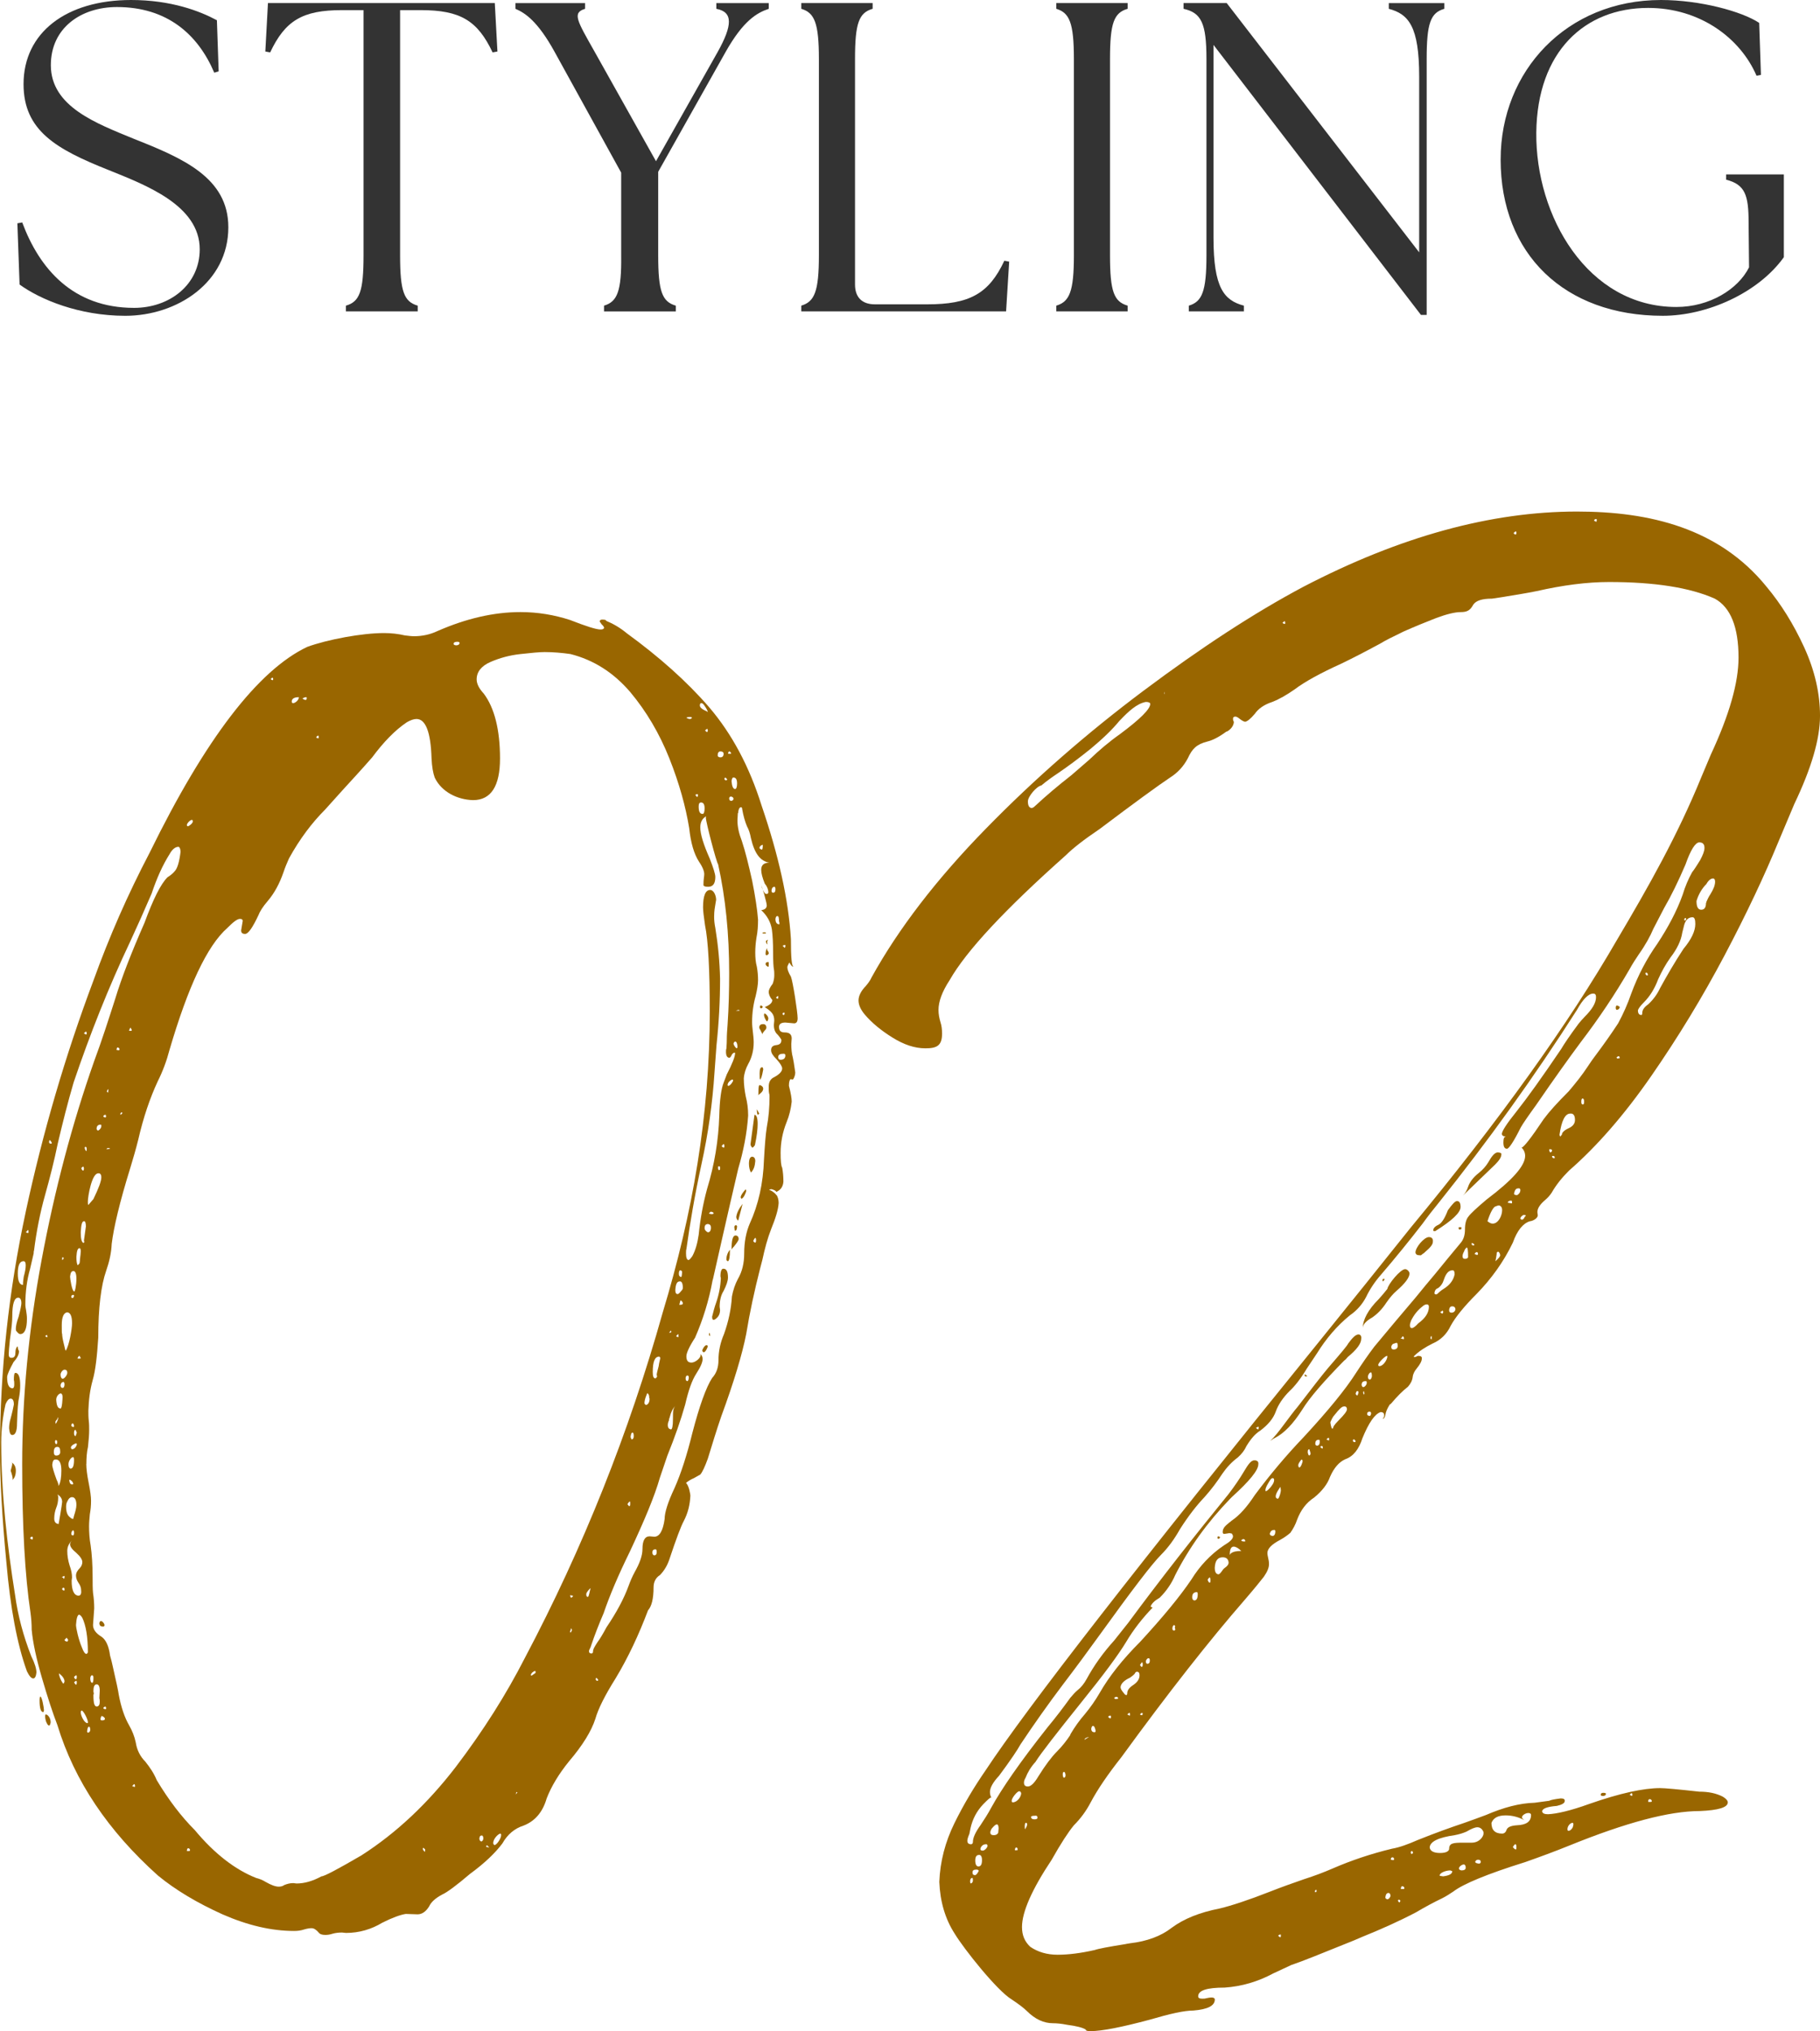<?xml version="1.0" encoding="UTF-8"?><svg id="design" xmlns="http://www.w3.org/2000/svg" width="151.129" height="168.669" viewBox="0 0 151.129 168.669"><defs><style>.cls-1{fill:#960;}.cls-2{fill:#333;}</style></defs><path class="cls-2" d="M1.626,23.627l-.183-5.083.402-.073c1.427,3.84,4.206,7.096,9.29,7.096,2.926,0,5.45-1.902,5.45-4.865,0-3.657-4.499-5.34-7.571-6.583-4.316-1.719-7.059-3.255-7.059-7.132C1.955,2.706,5.503,0,10.879,0c3.329,0,5.706.914,7.132,1.682l.146,4.243-.366.11c-1.353-3.182-3.914-5.45-8.083-5.45-2.962,0-5.486,1.719-5.486,4.828,0,3.438,3.767,4.828,6.876,6.108,4.06,1.609,7.863,3.218,7.863,7.352,0,4.572-4.243,7.352-8.559,7.352-3.84,0-7.059-1.353-8.778-2.597Z"/><path class="cls-2" d="M28.725,25.383c1.134-.329,1.463-1.17,1.463-4.169V.841h-1.792c-3.292,0-4.718.878-5.962,3.511l-.402-.073.219-4.023h18.836l.219,4.023-.402.073c-1.244-2.633-2.67-3.511-5.962-3.511h-1.719v20.373c0,2.999.329,3.84,1.463,4.169v.476h-5.962v-.476Z"/><path class="cls-2" d="M50.155,25.383c1.097-.329,1.463-1.17,1.427-4.169v-6.876l-5.523-10.021c-1.427-2.597-2.487-3.255-3.255-3.584v-.476h5.779v.476c-1.097.329-.658.987.805,3.584l5.084,9.071,5.121-9.071c1.244-2.231,1.28-3.328-.11-3.584v-.476h4.353v.476c-.987.329-2.121.987-3.584,3.584l-5.596,9.948v6.95c0,2.999.329,3.84,1.463,4.169v.476h-5.962v-.476Z"/><path class="cls-2" d="M66.537,25.858v-.476c1.097-.329,1.463-1.17,1.463-4.169V4.9c0-2.999-.366-3.84-1.463-4.169v-.476h5.925v.476c-1.134.329-1.463,1.17-1.463,4.169v18.727c0,1.061.585,1.646,1.646,1.646h4.352c3.511,0,5.121-.878,6.401-3.621l.402.073-.256,4.133h-17.008Z"/><path class="cls-2" d="M87.711,25.383c1.097-.329,1.463-1.17,1.463-4.169V4.9c0-2.999-.366-3.84-1.463-4.169v-.476h5.925v.476c-1.134.329-1.463,1.17-1.463,4.169v16.313c0,2.999.329,3.84,1.463,4.169v.476h-5.925v-.476Z"/><path class="cls-2" d="M100.767,3.73v16.02c0,4.17.878,5.194,2.523,5.633v.476h-4.572v-.476c1.097-.329,1.463-1.17,1.463-4.169V4.9c0-2.999-.439-3.84-1.902-4.169v-.476h3.584l15.983,20.701V6.364c0-4.169-.878-5.194-2.523-5.632v-.476h4.608v.476c-1.134.329-1.463,1.17-1.463,4.169v21.25h-.475L100.767,3.73Z"/><path class="cls-2" d="M124.61,13.24c0-7.352,5.486-13.24,13.313-13.24,3.255,0,6.73.951,8.156,1.901l.146,4.316-.366.073c-1.354-3.146-4.718-5.632-8.998-5.632-5.267,0-9.217,3.621-9.29,10.351-.073,6.913,4.243,14.484,11.631,14.484,2.743,0,5.121-1.463,6.035-3.292l-.037-3.731c0-2.268-.292-3.146-1.865-3.548v-.439h4.792v6.876c-2.122,2.963-6.364,4.865-10.058,4.865-8.156,0-13.46-5.121-13.46-12.984Z"/><path class="cls-1" d="M2.137,100.627c1.414-6.574,3.287-12.984,5.621-19.196,1.315-3.649,2.86-7.166,4.667-10.617,4.635-9.467,9.007-15.154,13.083-17.093,1.709-.624,4.569-1.15,6.377-1.15.592,0,1.183.066,1.742.197.296.033.526.066.756.066.657,0,1.315-.131,1.939-.427,2.4-1.052,4.7-1.578,6.903-1.578,1.413,0,2.794.23,4.109.657,1.348.526,2.17.789,2.531.789.164,0,.263-.033.296-.131,0-.099-.099-.198-.23-.329-.033-.099-.132-.165-.132-.198,0-.099.066-.164.197-.164.23,0,.362.033.329.099.559.23,1.15.559,1.742,1.052,2.662,1.939,4.963,3.977,6.837,6.147,1.874,2.202,3.32,4.898,4.339,8.152,1.414,4.142,2.235,7.823,2.432,11.077,0,1.545.066,2.301.23,2.301-.164,0-.23-.164-.329-.296-.033-.033-.033-.066-.033-.066-.099.197-.164.329-.164.394,0,.197.099.46.296.789.164.394.559,2.959.559,3.452,0,.296-.099.427-.296.427l-.723-.066c-.361,0-.526.132-.526.362,0,.395.23.46.493.46.361,0,.559.164.559.493l-.033.46c0,.427.033.789.132,1.15.033.132.099.526.197,1.216,0,.197-.066.394-.164.558l-.066.033-.164-.033c-.099.099-.131.296-.131.559.164.624.23,1.051.23,1.314-.066.592-.197,1.15-.427,1.709-.329.822-.493,1.677-.493,2.531,0,.658.033,1.085.132,1.25.066.361.099.756.099,1.15-.033.428-.23.691-.592.855-.033-.099-.164-.164-.395-.23-.099,0-.164.033-.197.066.164.033.362.164.526.329.033.066.066.099.099.099.099.164.164.394.164.657-.033.559-.263,1.282-.625,2.17-.296.756-.526,1.611-.723,2.531-.066.23-.132.493-.197.756-.46,1.808-.854,3.616-1.15,5.424-.329,1.676-1.019,3.977-2.071,6.837-.394,1.15-.756,2.334-1.118,3.517-.23.624-.427,1.085-.625,1.314-.164.099-.362.197-.526.296-.23.099-.46.23-.657.394.263.263.362.986.362,1.052-.033.756-.197,1.447-.559,2.137-.23.427-.625,1.479-1.183,3.155-.164.493-.427.954-.789,1.315-.362.23-.526.592-.526,1.019,0,.953-.164,1.578-.46,1.907-.756,2.005-1.643,3.912-2.695,5.654-.888,1.414-1.446,2.531-1.677,3.353-.329,1.019-1.052,2.202-2.202,3.55-.822,1.019-1.446,2.038-1.841,3.057-.329,1.15-.986,1.907-1.939,2.268-.723.23-1.315.723-1.742,1.479-.592.789-1.479,1.643-2.695,2.531-1.118.953-1.874,1.512-2.301,1.709-.559.296-.92.624-1.085.986-.263.427-.592.657-.953.657l-.986-.033c-.427.066-1.085.296-1.939.723-.921.559-1.939.855-3.024.855l-.329-.033c-.296,0-.559.033-.789.099-.197.065-.394.099-.592.099-.296,0-.46-.066-.559-.197-.197-.23-.394-.362-.592-.362-.164,0-.362.033-.592.099-.296.099-.559.131-.855.131-1.874,0-3.846-.46-5.949-1.38-2.104-.953-3.879-2.005-5.358-3.221-4.142-3.714-6.936-7.856-8.349-12.491-.394-1.019-.822-2.334-1.282-3.912-.46-1.578-.756-2.926-.854-4.01,0-.46-.033-.921-.099-1.414-.46-3.057-.69-7.166-.69-12.326,0-5.489.526-11.143,1.611-16.961,1.085-5.818,2.531-11.307,4.372-16.533.625-1.677,1.183-3.419,1.742-5.161.526-1.742,1.348-3.846,2.432-6.311.723-1.972,1.348-3.221,1.907-3.78.263-.165.46-.329.592-.493.23-.23.394-.789.493-1.61,0-.23-.066-.395-.164-.428-.263,0-.526.197-.756.625-.559.887-1.052,1.972-1.479,3.254-.592,1.381-1.183,2.695-1.775,3.978-1.808,3.813-3.353,7.725-4.701,11.702-.493,1.676-.92,3.385-1.315,5.062-.296,1.447-.657,2.86-1.052,4.273-.427,1.512-.723,3.057-.92,4.602-.033.099-.033.164-.033.263-.099.428-.197.855-.296,1.282-.263.921-.395,1.907-.395,2.958,0,.164.033.362.066.526.033.23.066.428.066.658,0,.854-.197,1.282-.559,1.282-.099,0-.197-.099-.329-.263-.033-.033-.033-.099-.033-.197,0-.197.066-.526.23-.986.164-.624.23-.986.23-1.118,0-.296-.099-.46-.263-.46-.329,0-.493.526-.493,1.545,0,.427-.066,1.051-.197,1.939-.066.624-.099,1.052-.099,1.216,0,.197.066.296.23.296.263,0,.329-.197.329-.46,0-.164.033-.362.164-.493,0,0,.033.033.033.065,0,.033,0,.164.099.329,0,.296-.164.592-.46.921-.296.558-.493.953-.526,1.216,0,.624.132.921.427.953.099,0,.164-.099.164-.296,0-.164,0-.296-.033-.394,0-.394.033-.592.131-.592.263,0,.395.361.395,1.051,0,.329-.033.658-.099,1.019-.066.23-.132.954-.164,2.104,0,.657-.132.986-.394.986-.164,0-.23-.197-.263-.558,0-.23.033-.428.066-.592.197-.723.296-1.184.329-1.381,0-.329-.099-.493-.263-.493s-.296.164-.427.46c-.23,1.019-.361,2.104-.361,3.188,0,4.175.493,8.547,1.15,12.655.23,1.709.69,3.419,1.348,5.095.296.592.427,1.052.427,1.348-.033.329-.132.493-.263.493-.164,0-.329-.197-.526-.592-.822-2.268-1.381-5.292-1.709-9.072-.362-3.78-.526-6.87-.526-9.27,0-6.64.723-13.247,2.137-19.821ZM1.019,121.566c0-.099-.033-.099-.066-.131.23.131.362.361.362.69,0,.361-.099.624-.296.789.033-.033.033-.066.033-.099,0-.164-.066-.362-.099-.493-.033-.099-.066-.164-.066-.197,0-.033.132-.428.132-.559ZM1.479,105.755c0,.625.132.921.427.954,0-.23.033-.461.066-.691.099-.362.164-.657.164-.953,0-.23-.066-.361-.23-.329-.296.033-.427.394-.427,1.019ZM2.334,102.403c.033-.033.033-.099.033-.132,0-.099-.033-.132-.066-.132,0,0-.033.033-.033.066-.033.032-.099.099-.132.131l.197.066ZM2.696,127.844l.033-.099c0-.099-.033-.132-.066-.132-.066,0-.132.033-.164.132.066.065.132.099.197.099ZM3.287,141.222c0-.23.033-.361.066-.329.131,0,.296.92.296,1.117,0,.099-.033.165-.066.165-.197,0-.296-.329-.296-.954ZM3.912,110.85c-.066.033-.131.066-.164.099.066.066.132.099.197.099l-.033-.198ZM3.813,142.373c.132,0,.394.263.394.657-.033.164-.066.263-.131.263-.099,0-.164-.131-.263-.362-.033-.131-.066-.263-.066-.428,0-.099.033-.131.066-.131ZM4.076,94.842c0,.099.066.132.164.132.033,0,.066-.033.066-.066-.066-.131-.132-.197-.164-.23-.033,0-.066.065-.066.164ZM4.701,122.88q0,.033.033.066c.099.23.131.362.131.46.164-.296.23-.723.23-1.282,0-.625-.164-.954-.493-.921-.164,0-.23.132-.263.428,0,.197.132.624.362,1.249ZM4.668,120.875c.23,0,.362-.131.329-.361,0-.23-.066-.362-.23-.362-.197,0-.296.131-.296.427,0,.197.066.296.197.296ZM4.668,125.214c-.099.263-.164.559-.164.887,0,.296.131.428.361.46,0,.033.296-1.677.296-1.841,0-.263-.131-.46-.394-.625.033.033.066.132.066.263,0,.329-.066.624-.164.855ZM4.635,119.593c-.033,0-.066.033-.066.132,0,.131.033.197.132.197.033,0,.066-.099.033-.296l-.099-.033ZM4.635,118.246c.132-.23.197-.394.197-.493l-.033-.066c0,.099-.066.197-.099.23-.066.065-.099.131-.099.197l.033.131ZM4.668,116.241c.033.493.132.723.362.723.131,0,.164-.854.164-.953,0-.197-.066-.296-.164-.296s-.362.197-.362.526ZM5.095,139.579c.099.164.132.23.164.23.033,0,.066-.065.099-.164,0-.23-.164-.46-.46-.69,0,.164.066.361.197.624ZM5.194,114.499c.164,0,.394-.329.394-.493,0-.164-.066-.263-.23-.263-.164,0-.329.263-.329.394,0,.23.066.329.164.362ZM5.029,115.025c0,.164.066.23.164.23s.164-.099.164-.296c0-.099-.033-.164-.066-.197-.164,0-.23.099-.263.264ZM5.128,110.028c0,.493,0,.723.033.756,0,.132.033.394.132.789s.132.592.164.592c.296-.427.526-1.841.526-2.268,0-.592-.132-.887-.395-.921-.296.033-.46.394-.46,1.052ZM5.128,130.967c.099.033.131.066.131.099s.033.033.033.033c.033,0,.066-.033.066-.131s0-.099-.033-.099l-.197.099ZM5.161,104.506c0,.099,0,.131.033.131.066-.099.099-.131.099-.164l-.033-.033-.033-.032c-.033,0-.066,0-.066.099ZM5.161,131.985s.066.099.164.099c.033,0,.033-.066.033-.099,0-.099-.033-.131-.066-.131-.099,0-.132.032-.132.131ZM5.522,135.996c-.066.099-.132.165-.164.165,0,.099.066.131.23.164.033-.033.066-.065.066-.164l-.132-.165ZM5.489,125.116c0,.428.099.723.329.887.099.099.164.132.263.132,0,0,.033-.132.066-.263.099-.296.197-.657.197-.888,0-.427-.132-.657-.361-.657-.164,0-.296.131-.395.361-.066.099-.099.263-.099.428ZM5.785,130.013c.131.362.197.69.197.986l-.033.263c0,.822.197,1.216.559,1.249.164,0,.263-.131.23-.427,0-.23-.066-.427-.23-.657-.132-.197-.197-.394-.197-.592,0-.23.132-.428.296-.592.164-.164.23-.362.23-.526,0-.197-.164-.46-.493-.756-.361-.296-.526-.526-.526-.723,0-.099.066-.23.164-.329-.263.263-.395.559-.395.887,0,.394.066.789.197,1.216ZM5.687,121.599c0,.23.066.329.164.362.197,0,.296-.23.296-.723,0-.165-.033-.264-.099-.23-.099,0-.362.263-.362.592ZM5.752,122.946c.033.23.099.329.263.329l.066-.032c0-.198-.23-.362-.296-.362-.033,0-.033.033-.033.066ZM5.818,106.018c0,.164.164,1.216.329,1.216.066.131.197-.493.197-1.052,0-.428-.099-.657-.263-.625-.164,0-.23.164-.263.46ZM5.884,120.218c.033.099.066.131.099.131.296,0,.427-.427.394-.427,0-.033-.033-.066-.066-.066-.033,0-.427.164-.427.362ZM5.917,107.661c0,.099.033.132.132.132.066-.066.099-.132.099-.197,0-.033-.033-.066-.066-.066-.099,0-.132.033-.164.131ZM5.917,118.344c0,.099.066.131.164.164.033,0,.066-.033.066-.066,0-.164-.066-.263-.164-.23l-.066.131ZM5.917,127.351c0,.099.033.131.132.164.099-.033.099-.132.099-.23,0-.131-.033-.197-.066-.197-.099,0-.132.099-.164.263ZM6.147,119.002c0,.164.033.23.132.263l.099-.296c-.033-.065-.066-.131-.099-.23-.099,0-.132.099-.132.263ZM6.147,139.25s.033.197.164.197c.033,0,.066-.066.066-.197,0-.099-.033-.132-.066-.132l-.164.132ZM6.147,139.71c.099.132.132.197.164.197.033,0,.066-.065.066-.197q0-.099-.033-.131c-.033,0-.099.033-.197.131ZM6.804,136.817c.132.362.263.526.361.526.033,0,.099-.033.132-.132,0-1.282-.164-2.235-.46-2.859-.099-.164-.164-.23-.263-.264-.132,0-.23.296-.263.855,0,.23.197,1.183.493,1.873ZM6.344,104.374c0,.329.033.559.099.69.033,0,.099-.065.164-.164,0-.033.033-.164.033-.329.033-.23.066-.559.066-.657,0-.164-.033-.263-.099-.263-.164,0-.23.23-.263.723ZM6.443,112.822h.164c.099,0,.099-.033.099-.066l-.033-.032-.033-.033c0-.099-.033-.099-.066-.099-.099.099-.132.164-.132.23ZM6.936,103.224c.033-.033.066-.066.066-.099l-.033-.099.164-1.184c0-.296-.066-.46-.164-.427-.164,0-.23.296-.263.92,0,.526.066.822.23.888ZM6.706,142.208c0,.264.296.888.559.888.033,0,.033-.066.033-.099,0-.197-.361-.953-.526-.953-.033.033-.066.065-.066.164ZM6.804,97.143c.033.033.066.066.099.066s.066-.066.066-.164-.033-.164-.066-.164-.066.033-.164.131c.033.033.066.099.066.131ZM6.969,85.803c.066.066.132.099.197.099.033,0,.033-.066.033-.099,0-.099-.033-.131-.066-.131-.033,0-.066.032-.164.131ZM7.034,95.302c0,.099.033.197.131.296.033-.033.033-.099.033-.197s-.033-.164-.099-.164c-.033,0-.066.033-.066.066ZM7.166,121.566c0,.394.066.92.197,1.578.132.657.197,1.15.197,1.479,0,.394-.033.756-.099,1.118-.033.361-.066.69-.066.986,0,.526.033,1.051.132,1.611.099.69.164,1.611.164,2.695,0,.493,0,.887.033,1.249.066.427.099.855.099,1.282l-.099,1.381c0,.361.23.69.723.986.362.263.592.789.69,1.545.099.329.164.624.23.921.296,1.282.46,2.071.493,2.334.197,1.052.493,1.907.855,2.531.263.46.46.953.559,1.446.099.624.362,1.15.789,1.578.394.493.723.986.953,1.545.986,1.644,2.038,3.024,3.156,4.142,1.643,1.972,3.353,3.287,5.095,3.977.263.066.526.164.789.329.46.263.822.394,1.085.394.164,0,.329-.033.46-.132.23-.099.493-.164.756-.164l.263.033c.657,0,1.348-.197,2.071-.592.23,0,1.348-.592,3.32-1.742,2.925-1.874,5.522-4.339,7.823-7.33,2.301-3.024,4.207-6.048,5.752-9.072,4.832-9.138,8.645-18.703,11.439-28.663,2.498-8.251,3.912-16.403,3.912-25.047,0-3.452-.132-5.851-.394-7.133-.099-.69-.164-1.183-.164-1.479,0-.954.197-1.447.592-1.447.296,0,.493.46.493.822-.033.132-.033.263-.066.394-.033.23-.099.493-.099,1.019,0,.296.033.592.099.921.23,1.413.361,2.794.394,4.207,0,1.84-.099,3.681-.296,5.522l-.164,2.235c-.164,2.564-.526,5.128-1.085,7.659-.559,2.564-.953,4.898-1.249,7.034-.033.099-.033.23-.033.362,0,.361.066.526.197.558.066,0,.164-.099.329-.328.263-.493.427-1.085.526-1.776.132-1.314.362-2.564.69-3.78.625-2.038.953-4.076,1.019-6.081.033-1.348.164-2.268.361-2.762l.263-.69c.46-.887.69-1.479.69-1.775l-.033-.033c-.131,0-.263.165-.296.296-.033.033-.099.132-.131.132-.197,0-.296-.164-.296-.493,0-.099,0-.197.033-.263,0-.164.033-.329.033-.723,0-.428.033-.855.066-1.282.099-1.446.132-2.86.132-4.273,0-3.221-.296-6.245-.92-9.039-.132-.131-1.019-3.517-1.019-3.879l.033-.099c-.329.164-.493.493-.493.921,0,.559.263,1.414.789,2.597.296.756.46,1.282.46,1.512,0,.559-.197.822-.592.822-.23,0-.361-.033-.394-.132,0-.558.066-.69.066-.921,0-.23-.132-.592-.427-1.019-.427-.657-.69-1.578-.822-2.794-.296-1.807-.822-3.714-1.643-5.785-.822-2.071-1.907-3.912-3.254-5.522-1.381-1.611-3.024-2.662-4.963-3.155-.69-.099-1.413-.165-2.137-.165-.427,0-1.118.066-2.005.165-.921.099-1.742.329-2.498.657-.756.329-1.15.822-1.15,1.447,0,.361.197.756.592,1.183.887,1.183,1.348,2.991,1.348,5.391,0,2.301-.756,3.452-2.235,3.452-1.315-.033-2.63-.691-3.188-1.874-.131-.361-.23-.887-.263-1.61-.066-2.17-.493-3.254-1.249-3.254-.23,0-.493.099-.789.263-.986.658-1.939,1.644-2.892,2.926-.92,1.052-1.742,1.94-2.432,2.695-.493.559-.986,1.085-1.479,1.644-1.085,1.085-2.104,2.432-2.991,4.043-.164.362-.329.756-.46,1.15-.329.953-.756,1.742-1.315,2.4-.427.493-.657.887-.756,1.15-.493,1.052-.854,1.578-1.118,1.578-.23,0-.329-.099-.329-.296l.132-.789c0-.099-.066-.164-.23-.164-.23,0-.559.263-1.052.757-1.676,1.479-3.254,4.864-4.799,10.124-.23.888-.559,1.775-.986,2.629-.625,1.348-1.183,2.959-1.611,4.832-.197.789-.427,1.578-.657,2.334-.888,2.859-1.381,4.963-1.545,6.311-.033.756-.197,1.479-.46,2.235-.427,1.216-.657,3.09-.657,5.555-.099,1.545-.23,2.728-.46,3.517-.23.822-.329,1.643-.361,2.531,0,.296,0,.558.033.854.033.263.033.526.033.789,0,.329-.033.789-.099,1.381-.099.427-.132.92-.132,1.414ZM7.297,143.885c.099,0,.164-.066.197-.197,0-.197-.033-.296-.099-.296-.099,0-.132.131-.164.394,0,.033.033.099.066.099ZM7.33,100.068l.427-.493c.427-.887.657-1.479.657-1.808,0-.23-.099-.362-.263-.329-.526,0-.855,1.907-.855,2.334,0,.131,0,.23.033.296ZM7.495,139.349c0,.263.066.394.164.394.066,0,.099-.132.099-.394,0-.099,0-.197-.099-.23-.099,0-.132.066-.164.23ZM7.79,140.631l-.033.132c0,.756.099.953.296.953.164-.033.23-.164.23-.394,0-.099,0-.197-.033-.296l.033-.625c0-.361-.099-.558-.296-.526-.164.033-.23.23-.23.592l.033.164ZM8.02,93.757c.033.099.099.132.132.132.164-.099.263-.23.263-.395,0-.099-.033-.099-.066-.099-.23,0-.329.131-.329.362ZM8.382,134.615c.132,0,.296.23.296.329s-.033.131-.132.131c-.197,0-.296-.099-.296-.296.033-.099.066-.164.132-.164ZM8.448,142.866c.164,0,.263-.033.263-.132s-.164-.23-.296-.23c0,.033,0,.066-.033.099-.033.066-.033.131-.033.197,0,.033.066.066.099.066ZM8.777,92.574c-.132,0-.197.065-.197.164l.164.066c.033,0,.066-.066.066-.099l-.033-.131ZM8.744,141.945c.033,0,.066-.033.066-.066,0-.099-.033-.164-.066-.164-.099.033-.164.066-.164.164l.164.066ZM9.138,95.401c0-.033-.066-.066-.164-.066-.066,0-.099.033-.132.099l.296-.033ZM8.974,90.733l.033-.296c-.033.033-.066.066-.099.099,0,.033-.033.066-.033.099,0,.033.033.066.099.099ZM9.828,87.216c.033,0,.066,0,.099-.033,0-.131-.066-.197-.164-.197-.033,0-.066.033-.066.131-.033.033-.033.066-.033.066l.164.033ZM10.157,92.41l-.033-.033c-.099,0-.131.065-.131.197.099-.033.164-.099.164-.164ZM10.88,85.605c.033,0,.066-.032.066-.065l-.099-.197c-.033,0-.066.065-.131.23,0,.032.066.032.164.032ZM11.077,148.355c.033.033.066.033.099.033.033,0,.033-.033.033-.066,0-.099-.033-.164-.066-.164-.033,0-.066.065-.164.164.033.033.066.033.099.033ZM15.515,68.513c0,.065.033.099.099.099s.394-.23.394-.394c0-.099-.033-.132-.066-.132-.164,0-.427.296-.427.428ZM15.679,153.713c.099,0,.099-.033.099-.066,0-.099-.066-.164-.164-.164-.066,0-.099.164-.099.23h.164ZM22.648,56.482c.033,0,.033-.065.033-.099,0-.099-.033-.099-.066-.099-.033,0-.066.033-.132.099.033.066.099.099.164.099ZM24.226,58.257c0,.099.033.132.132.132.132,0,.46-.23.46-.493-.395,0-.592.132-.592.361ZM25.409,58.126c.033-.033.066-.099.066-.132,0-.099-.033-.099-.066-.099-.066,0-.164.033-.296.099.099.099.197.132.296.132ZM26.264,61.248c.033.033.132.066.164.066.033,0,.033-.033.033-.066,0-.099,0-.131-.033-.164-.033,0-.164.066-.164.164ZM35.106,153.516c0,.099.066.164.164.263.033-.033.033-.099.033-.197-.099-.099-.132-.132-.164-.132l-.033.066ZM37.933,53.59c.164-.033.23-.099.23-.197,0-.066-.066-.099-.197-.099-.197,0-.296.065-.296.164s.099.132.263.132ZM39.806,152.661c0,.164.066.23.164.263.099-.032.164-.131.164-.263,0-.164-.066-.263-.164-.23-.099,0-.131.066-.164.23ZM40.628,153.417l-.164-.164c-.066,0-.099.033-.099.099,0,.033.099.033.263.066ZM41.055,153.22c.197,0,.559-.559.559-.822,0-.099-.033-.131-.066-.131-.132,0-.592.394-.592.789,0,.099.066.132.099.164ZM42.962,148.848l-.066-.033c-.033,0-.033.066-.066.198l.132-.164ZM44.079,139.086c0,.033.033.066.066.066l.329-.23c0-.099,0-.131-.033-.164-.099,0-.329.164-.362.329ZM47.432,132.676c.033,0,.066-.033.164-.131-.033-.033-.132-.066-.263-.066.033.131.066.197.099.197ZM47.333,135.503c0,.033.033.066.066.066l.099-.197s-.033-.066-.033-.099l-.033-.066-.099.296ZM48.813,132.61c.099,0,.164-.558.23-.723-.033,0-.361.329-.361.493s.033.23.131.23ZM49.141,137.31c.066-.033.099-.065.099-.131,0-.23.132-.427.362-.789.197-.263.46-.691.756-1.249.822-1.216,1.446-2.367,1.841-3.452.132-.361.296-.756.493-1.117.427-.756.657-1.381.657-1.939,0-.69.197-1.052.592-1.052l.394.033c.427,0,.723-.493.855-1.479,0-.526.263-1.381.822-2.564.526-1.183,1.019-2.695,1.479-4.569.592-2.268,1.15-3.813,1.643-4.569.362-.394.526-.887.526-1.479,0-.756.164-1.479.46-2.169.362-1.019.592-2.038.657-3.123.099-.526.263-1.019.493-1.446.362-.624.526-1.314.526-2.136,0-.953.164-1.775.46-2.465.723-1.578,1.118-3.353,1.183-5.325.066-1.151.132-2.038.23-2.663.164-.854.23-1.709.23-2.564,0-.066,0-.164-.033-.263-.033-.164-.033-.329-.033-.559,0-.329.099-.558.329-.723.526-.263.789-.526.789-.789,0-.164-.164-.427-.46-.756-.296-.296-.46-.526-.46-.757,0-.263.131-.394.427-.427.296-.033.427-.164.427-.427,0-.033-.099-.197-.296-.428-.23-.197-.329-.46-.329-.822l.033-.361c0-.526-.23-.756-.789-1.118.033-.033.625-.197.625-.592-.197-.23-.296-.46-.296-.69,0-.132.099-.362.329-.657.099-.263.132-.493.132-.723,0-.164,0-.329-.033-.493-.033-.164-.066-.624-.066-1.413,0-.757-.033-1.381-.099-1.874-.099-.624-.394-1.15-.887-1.61.296-.033.46-.164.46-.395,0-.164-.132-.592-.23-.986-.033-.099-.066-.197-.099-.296.099.164.164.329.296.329.099,0,.164-.033.164-.132,0-.23-.099-.493-.296-.723-.197-.493-.296-.855-.296-1.15,0-.394.23-.592.69-.592-.756-.099-1.249-.757-1.545-2.038-.066-.361-.164-.69-.329-.986-.164-.394-.296-.855-.394-1.414,0-.099-.033-.164-.099-.164-.164,0-.23.296-.23.427,0,.033,0,.066-.033.066l-.033.592c0,.558.132,1.118.362,1.709.296.887.559,1.972.855,3.287.263,1.315.427,2.4.493,3.254,0,.526-.033,1.019-.132,1.512-.066.427-.099.822-.099,1.216,0,.428.033.822.132,1.184.066.362.099.756.099,1.117,0,.329-.066.757-.197,1.315-.197.69-.296,1.414-.296,2.17,0,.526.132,1.118.132,1.677,0,.69-.164,1.282-.46,1.808-.197.361-.329.756-.362,1.183,0,.493.066,1.019.164,1.512.131.493.197,1.019.197,1.578-.099,1.479-.394,2.958-.822,4.405-1.085,4.635-1.742,7.626-2.038,8.908-.033.164-.066.296-.099.394-.296,1.644-.789,3.221-1.446,4.734-.493.756-.723,1.282-.723,1.545,0,.362.131.526.427.526.296,0,.756-.362.756-.625,0-.033,0-.066-.033-.099.131.099.197.263.197.427,0,.264-.164.658-.526,1.216-.362.559-.657,1.414-.92,2.564-.362,1.282-.855,2.696-1.479,4.24l-.625,1.841c-.427,1.512-1.282,3.55-2.498,6.147-.953,1.939-1.676,3.649-2.169,5.095-.394.92-.756,1.84-1.052,2.728,0,.033-.033.099-.066.164-.033.099-.099.164-.099.263,0,.132.066.197.23.197ZM49.47,139.447c0,.099.066.131.164.131.033,0,.033-.066.033-.099-.033-.033-.066-.066-.099-.099,0-.066,0-.033-.066-.033-.033.033-.033.065-.033.099ZM52.198,125.05c.033,0,.066.033.066.033.033,0,.066-.065.066-.197,0-.131,0-.197-.033-.197-.033,0-.099.066-.197.23.066.065.099.099.099.131ZM52.461,119.528c.099,0,.164-.099.164-.264,0-.197-.033-.296-.099-.296-.099,0-.132.132-.164.362.033.131.066.197.099.197ZM53.513,116.536c.033.099.099.131.164.131.164-.065.263-.23.263-.526-.033-.033-.033-.066-.033-.131,0-.132-.033-.23-.164-.329.033,0-.23.46-.23.855ZM54.335,129.159c.132,0,.197-.099.197-.263,0-.164-.033-.263-.132-.23-.164,0-.23.099-.23.296.033.131.066.197.164.197ZM54.203,113.94c0,.362.066.526.23.526.033-.033.099-.065.132-.164l-.033-.132c0-.099.066-.361.164-.723.033-.296.132-.592.132-.691-.033-.065-.066-.099-.099-.099-.361,0-.526.428-.526,1.282ZM55.716,118.706c.099,0,.164-.296.164-.855,0-.362,0-.624.033-.756s.066-.23.164-.329c-.197.165-.361.493-.493,1.019-.033.033-.033.066-.033.164-.066.131-.099.263-.099.394,0,.23.099.329.263.362ZM55.683,110.652c.033,0,.066-.032.066-.032l-.033-.132c-.099.099-.132.164-.132.197.033,0,.066,0,.099-.033ZM56.077,107.136c0,.23.066.329.197.329.066,0,.164-.099.296-.263.099-.099.131-.164.131-.263,0-.362-.099-.559-.263-.526-.23,0-.329.229-.362.723ZM56.143,110.981l.197.066c0-.164,0-.263-.033-.263-.099.099-.164.164-.164.197ZM56.57,106.051c.033-.033.066-.197.066-.46-.033-.066-.099-.099-.132-.099-.099,0-.131.099-.131.296,0,.164.066.23.197.263ZM56.406,108.352h.099c.132,0,.197-.033.197-.131,0-.066-.099-.23-.197-.23l-.099.361ZM56.932,114.465c0,.164.066.23.164.23.066-.066.099-.164.099-.329,0-.099-.066-.164-.164-.131-.066.033-.099.131-.099.23ZM56.998,59.605c.099.065.197.099.296.099.066,0,.132-.033.164-.099,0-.033-.066-.066-.164-.066-.164,0-.263.033-.296.066ZM57.885,66.179c.033,0,.066-.033.066-.131s0-.099-.033-.099c-.099,0-.164.033-.164.066,0,.065.132.164.132.164ZM58.345,67.592c.099,0,.164-.164.164-.46,0-.329-.099-.493-.296-.493-.132,0-.197.099-.197.329,0,.427.099.624.329.624ZM58.115,58.586c0,.164.197.329.592.493l.033.033.033.033c0-.099-.099-.296-.263-.526-.099-.164-.197-.23-.263-.23-.099,0-.132.066-.132.197ZM58.674,111.705c.033,0,.066.033.099.065,0,.132-.197.526-.329.526-.033,0-.099-.033-.132-.132,0-.099.197-.46.362-.46ZM58.509,101.975c0,.164.099.263.263.361.164,0,.263-.131.263-.394,0-.164-.066-.263-.23-.296-.197,0-.296.099-.296.329ZM58.542,60.657c.099.099.132.131.164.131.033,0,.066-.033.066-.131s-.033-.131-.066-.131l-.164.131ZM58.871,100.759c0,.033.066.033.197.066.132,0,.197-.033.197-.066-.033-.099-.132-.131-.263-.131l-.132.131ZM58.937,110.686l.033.263c-.066-.032-.099-.065-.099-.099,0-.099.033-.164.066-.164ZM59.463,108.187c.23-.657.362-1.348.394-2.038l-.033-.164c0-.428.099-.657.263-.625.23,0,.362.23.362.723,0,.296-.132.657-.362,1.118-.23.361-.329.822-.329,1.315l.033.263c0,.296-.099.526-.296.69-.099.099-.164.132-.263.132-.066,0-.099-.099-.099-.263.099-.394.197-.789.329-1.15ZM59.594,62.761c.033.099.132.131.23.131.164,0,.263-.099.263-.296,0-.132-.099-.197-.263-.197-.164,0-.23.132-.23.362ZM59.726,97.176l.033-.033.033-.033v-.23l-.132-.033c-.033.033-.033.066-.033.099,0,.164.033.23.099.23ZM59.923,95.171c.066.099.132.131.197.131.033-.033.033-.099.033-.131,0-.099-.033-.164-.066-.164-.033,0-.066.066-.164.164ZM60.153,64.667c0,.099.066.132.164.132.033,0,.066-.065.066-.099,0,0-.066-.033-.066-.065-.033-.033-.099-.066-.099-.066-.033.033-.066.066-.066.099ZM60.317,104.605c0-.296.099-.592.296-.822,0,.625-.066.921-.164.953-.033,0-.099-.033-.132-.131ZM60.482,90.175c.131,0,.394-.329.394-.461,0-.032-.033-.065-.066-.065-.066,0-.394.197-.394.46,0,.033.033.066.066.066ZM60.449,62.563c0,.033.066.033.164.033s.099,0,.099-.033c0-.065-.099-.164-.164-.164-.033,0-.066.065-.099.164ZM60.745,66.508c.099-.033.164-.099.164-.164,0-.099-.066-.164-.197-.197-.099,0-.131.033-.164.131,0,.165.066.23.197.23ZM60.745,64.864c.033.427.132.657.296.657.099,0,.164-.164.164-.46,0-.329-.099-.493-.296-.493-.099,0-.131.099-.164.296ZM61.073,102.6c.164,0,.263.099.263.296,0,.099-.131.296-.394.624-.099.099-.164.164-.197.263,0-.789.099-1.183.329-1.183ZM61.172,87.052c.033,0,.066-.066.066-.099,0-.263-.066-.428-.164-.46-.099,0-.132.066-.164.164,0,.131.197.394.263.394ZM61.073,101.745c.099,0,.099.033.132.066,0,.263-.066.395-.164.395-.033,0-.033-.099-.066-.296,0-.066.033-.131.099-.164ZM61.402,83.929c0-.033,0-.065-.099-.065-.033,0-.066.033-.099.033-.033,0-.066.033-.099.033h.296ZM61.271,101.35c-.099-.099-.132-.197-.132-.296.033-.296.197-.657.526-1.085l-.361,1.38h-.033ZM61.895,98.787c.033,0,.066,0,.066.099,0,.131-.23.657-.394.657-.033,0-.033-.033-.033-.065q-.033,0-.033-.033c0-.23.394-.657.394-.657ZM62.191,96.65c0-.394.099-.592.263-.592.164,0,.263.132.263.362-.033.427-.131.723-.361.953-.099-.197-.164-.428-.164-.723ZM62.651,92.574c.164,0,.263.263.263.756,0,.428-.066,1.019-.23,1.775-.099.131-.164.197-.197.197-.033,0-.066-.033-.099-.099-.033-.033-.066-.099-.066-.197l.329-2.432ZM62.717,103.191c.033,0,.066-.066.066-.197,0-.132-.033-.197-.066-.197-.033,0-.033.033-.131.164q0,.033-.033.066c0,.099.066.131.164.164ZM62.947,92.574c-.066,0-.099-.164-.099-.46l.197.362-.099.099ZM62.98,90.602c0-.329.033-.493.099-.493.066,0,.296.099.296.296,0,.23-.23.394-.362.493q-.033.033-.066.066c.033-.033.033-.132.033-.362ZM63.079,70.386v.066c.066.066.132.099.197.099.033,0,.066-.131.066-.394-.099,0-.23.099-.263.197l-.033.033h.033ZM63.144,85.54c-.066-.099-.099-.164-.099-.197,0-.197.099-.296.329-.296.164,0,.263.099.263.296,0,.099-.066.164-.164.263-.099.132-.164.198-.164.296-.033-.131-.132-.263-.164-.362ZM63.276,88.629c.066,0,.099.066.099.197-.099.559-.197.822-.263.822-.033-.065-.033-.23-.033-.526,0-.329.066-.493.197-.493ZM63.177,83.732c-.033,0-.066-.065-.066-.099,0-.099.033-.132.066-.132.066,0,.132.033.164.132l-.099.099h-.066ZM63.309,73.772c0,.033,0,.099.033.131-.099-.23-.131-.427-.131-.526,0,.099.033.23.099.394ZM63.473,77.421c.099,0,.132.033.132.066l-.033.033h-.164c-.033,0-.099,0-.099-.033s.066-.066.164-.066ZM63.44,84.258l.033-.099c.099,0,.329.23.329.427-.033.164-.066.23-.132.23,0,0-.23-.296-.23-.558ZM63.572,79.229c0-.197.033-.362.132-.493v.164c.099.099.132.197.132.296-.033.033-.099.099-.132.132-.099,0-.132-.033-.132-.099ZM63.802,79.886q.033,0,.033.099c0,.197,0,.296-.033.296-.099,0-.23-.131-.23-.23s.066-.164.23-.164ZM63.736,78.44c-.099-.099-.132-.164-.132-.263,0-.066.066-.099.164-.131q0,.033-.033.065c-.033.066-.033.132-.033.164l.033.164ZM64.065,73.937c0,.131.033.197.132.197.132,0,.197-.099.197-.296,0-.099-.033-.164-.066-.197-.164,0-.23.099-.263.296ZM64.393,76.303c0,.296.099.428.296.46.033,0,.033-.033.033-.066,0-.099,0-.131-.033-.164,0-.296-.033-.46-.132-.46s-.132.066-.164.23ZM64.426,82.844l.132.099c.033,0,.066-.033.066-.132s0-.099-.033-.099l-.164.132ZM64.821,88.005c.263,0,.394-.131.394-.362,0-.099-.066-.164-.23-.132-.23,0-.362.099-.362.264,0,.164.066.23.197.23ZM65.084,78.637c.033.033.033.065.066.065s.066-.065.066-.164c0-.033,0-.066-.033-.066-.033,0-.132.033-.132.033q-.033.033-.066.033c.033.033.066.065.099.099ZM65.084,84.291c.033,0,.066-.066.066-.164,0-.033-.033-.033-.066-.033-.033,0-.099.033-.099.066,0,.099.033.131.099.131Z"/><path class="cls-1" d="M71.912,81.858c.197-.23.361-.461.46-.69,2.235-4.043,5.391-8.152,9.467-12.326,4.043-4.142,8.448-7.988,13.148-11.505,4.701-3.517,9.105-6.41,13.247-8.612,8.02-4.175,15.581-6.245,22.713-6.245,6.048,0,11.801,1.38,15.745,6.245,1.183,1.414,2.235,3.09,3.123,5.029.887,1.94,1.315,3.846,1.315,5.687,0,1.939-.723,4.372-2.136,7.33l-1.315,3.123c-1.15,2.794-2.63,5.95-4.47,9.434-1.841,3.484-3.879,6.837-6.114,10.058-2.235,3.221-4.503,5.818-6.804,7.823-.559.559-1.052,1.15-1.446,1.841-.131.197-.296.394-.526.592-.427.362-.657.69-.657,1.019l.033.263c0,.23-.361.46-.657.493-.559.164-1.052.756-1.414,1.775-.756,1.578-1.775,2.991-2.991,4.24-1.052,1.052-1.775,1.939-2.169,2.663-.329.69-.822,1.183-1.512,1.479-.592.296-1.118.625-1.545,1.052v.066c.066,0,.132,0,.197-.033.033-.033.099-.033.132-.065.23,0,.361.065.329.23,0,.197-.132.46-.427.822-.164.197-.296.427-.329.69-.033.296-.164.559-.394.822-.427.329-.888.789-1.414,1.414l-.099.066c-.23.362-.329.624-.361.855-.033.164-.099.329-.23.329.099-.099.131-.197.131-.296,0-.164-.099-.264-.296-.264-.493.165-.986.888-1.512,2.17-.296.92-.756,1.512-1.414,1.742-.526.23-.953.723-1.282,1.479-.197.559-.625,1.15-1.315,1.709-.657.427-1.118,1.052-1.414,1.841-.132.394-.329.756-.559,1.085-.263.23-.559.428-.855.592-.69.362-1.052.723-1.052,1.085,0,.131.033.263.066.427.033.132.066.296.066.493,0,.296-.131.625-.427,1.052-.23.296-.756.953-1.578,1.907-2.892,3.32-6.311,7.659-10.255,13.082-1.118,1.414-1.972,2.663-2.564,3.78-.361.69-.822,1.315-1.38,1.874-.46.558-1.085,1.512-1.841,2.859-1.643,2.466-2.465,4.339-2.465,5.588,0,.69.23,1.216.69,1.643.625.428,1.381.657,2.268.657.888,0,1.939-.131,3.09-.394.263-.099,1.118-.263,2.564-.493.099-.032.23-.032.361-.065,1.414-.164,2.564-.592,3.451-1.282,1.019-.757,2.334-1.282,4.01-1.611.953-.23,2.367-.69,4.207-1.414.92-.362,1.841-.69,2.794-1.019.822-.263,1.611-.558,2.367-.887,1.512-.657,3.156-1.216,4.931-1.643.592-.099,1.315-.362,2.137-.723,1.479-.592,2.761-1.052,3.846-1.414.625-.23,1.216-.428,1.808-.658,1.446-.624,2.794-.986,4.043-1.019l1.216-.164c.099-.065.427-.131.953-.197.23,0,.362.066.329.23,0,.164-.23.296-.657.394-.822.065-1.216.23-1.216.46.033.165.197.23.493.23.723-.033,1.874-.296,3.419-.855,2.531-.887,4.503-1.314,5.884-1.314.394,0,1.479.099,3.254.296.756,0,1.413.131,1.972.427.263.164.394.329.394.46,0,.427-.789.657-2.334.723-2.531,0-6.114.953-10.814,2.86-1.216.493-2.465.953-3.681,1.38-3.156.986-5.128,1.808-5.949,2.433-.296.197-.592.394-.92.559-.756.362-1.479.756-2.202,1.183-1.446.756-2.926,1.414-4.47,2.038l-.69.296c-2.597,1.052-4.306,1.742-5.194,2.038l-1.479.69c-1.282.69-2.63,1.085-4.043,1.183-1.479,0-2.202.23-2.202.723,0,.132.099.197.329.197.132,0,.23,0,.329-.033.164-.033.329-.066.46-.066.164,0,.263.066.263.164,0,.526-.592.822-1.775.92-.756,0-1.939.263-3.616.757-2.334.624-3.978.953-4.931.953-.263,0-.394-.033-.394-.131-.263-.164-.789-.296-1.545-.394-.493-.099-.888-.131-1.183-.131-.756,0-1.479-.329-2.169-1.019-.23-.23-.657-.559-1.249-.953-1.216-.723-3.978-4.207-4.733-5.456-.789-1.216-1.216-2.663-1.282-4.306.066-1.709.493-3.32,1.249-4.865.756-1.545,1.643-3.024,2.597-4.405,3.451-5.227,12.688-17.093,27.743-35.664,2.531-3.123,5.029-6.245,7.527-9.368,7.396-8.941,13.115-16.928,17.158-23.93,2.63-4.438,5.029-8.678,7.001-13.51l.789-1.874c1.545-3.32,2.301-5.983,2.301-8.053,0-2.531-.657-4.175-1.972-4.898-2.071-.921-4.996-1.381-8.777-1.381-1.841,0-3.846.263-6.015.756-.46.099-.887.164-1.249.23-1.348.23-2.169.362-2.465.395-.822,0-1.315.164-1.545.493-.263.493-.526.624-1.052.624-.46,0-1.15.164-2.038.493-.921.362-1.808.723-2.696,1.118-.887.427-1.545.756-1.972,1.019-1.216.658-2.301,1.216-3.188,1.644-1.742.789-3.057,1.512-3.879,2.136-.657.46-1.282.822-1.874,1.052-.69.23-1.15.559-1.446.986-.362.428-.625.625-.789.657-.132,0-.329-.131-.493-.263-.132-.099-.23-.164-.329-.164-.132,0-.197.065-.197.164,0,.066,0,.132.033.197.033.033.033.099.033.132-.033.23-.164.46-.427.657-.033.033-.066.033-.099.066,0,0-.066.033-.099.033-.625.46-1.15.723-1.578.822-.887.23-1.249.592-1.611,1.381-.362.69-.855,1.216-1.479,1.61-.986.658-2.926,2.071-5.851,4.274-1.315.887-2.235,1.61-2.794,2.169-5.062,4.503-8.284,7.955-9.664,10.387-.625.954-.921,1.775-.921,2.466,0,.361.066.69.164,1.019.099.296.132.624.132.953,0,1.019-.46,1.216-1.381,1.216-.888,0-1.775-.296-2.728-.887-.953-.592-1.709-1.216-2.301-1.907-.361-.428-.526-.822-.526-1.184s.197-.789.625-1.216ZM80.491,152.299c-.099.23-.164.427-.164.559,0,.197.099.296.329.296.099-.033.132-.099.132-.197,0-.329.197-.789.625-1.38.329-.493.625-.954.888-1.447.887-1.611,2.432-3.846,4.7-6.706.657-.789,1.282-1.611,1.874-2.432.197-.23.395-.46.592-.624.296-.23.559-.559.756-.921.625-1.151,1.38-2.202,2.301-3.221l1.15-1.446c2.695-3.649,5.489-7.199,8.349-10.716.526-.691.921-1.282,1.216-1.775.394-.657.625-1.019.92-1.019.23,0,.362.099.329.329,0,.493-.723,1.38-2.17,2.695l-.197.197c-1.874,1.94-3.385,4.043-4.536,6.311-.296.69-.723,1.315-1.282,1.874-.395.23-.657.46-.756.723,0,.033.066.066.164.099-.822.855-1.578,1.808-2.202,2.86-.657,1.085-1.874,2.728-3.681,4.963-2.136,2.663-3.418,4.306-3.846,4.996-.394.428-.657.888-.822,1.315-.099.164-.132.296-.132.394,0,.23.099.329.329.329s.526-.263.855-.822c.592-.953,1.118-1.643,1.545-2.071.427-.428.789-.887,1.118-1.381,0-.033,0-.066.033-.099.329-.559.723-1.117,1.183-1.643.46-.559.855-1.118,1.216-1.742.789-1.381,1.907-2.794,3.386-4.273,1.874-2.038,3.287-3.747,4.24-5.161.69-1.117,1.578-2.071,2.695-2.827.493-.296.756-.526.756-.757,0-.065-.033-.131-.099-.23l-.197-.033-.427.065c-.099,0-.132-.065-.132-.164,0-.362.296-.559.559-.789.066-.033.131-.099.164-.132.69-.46,1.315-1.183,1.939-2.136,1.249-1.677,2.597-3.287,4.076-4.832,2.038-2.202,3.484-3.978,4.339-5.325.493-.756.986-1.479,1.512-2.17,1.15-1.381,2.301-2.761,3.452-4.109.526-.657,1.052-1.282,1.578-1.907.723-.887,1.446-1.775,2.137-2.597.23-.263.362-.624.362-1.118,0-.493.099-.855.296-1.085.164-.23.69-.723,1.512-1.414,2.136-1.61,3.188-2.794,3.188-3.615,0-.264-.099-.493-.296-.691.164,0,.789-.789,1.841-2.367.46-.624,1.15-1.38,2.071-2.301.559-.657,1.118-1.348,1.611-2.104.197-.296.394-.592.625-.887.69-.921,1.315-1.808,1.874-2.663.427-.789.789-1.61,1.085-2.465.559-1.512,1.282-2.892,2.169-4.142.887-1.348,1.611-2.695,2.104-4.076.197-.657.46-1.282.789-1.873.066-.066.296-.394.657-.986.23-.428.362-.757.362-1.019,0-.296-.132-.46-.427-.46-.329,0-.723.624-1.15,1.841-.592,1.381-1.183,2.597-1.775,3.616-.296.559-.592,1.15-.888,1.709-.263.625-.657,1.348-1.216,2.137-.263.394-.526.789-.756,1.216-1.216,2.104-2.564,4.109-4.043,6.048-.953,1.282-2.202,3.024-3.714,5.227-.69.953-1.118,1.578-1.282,1.873-.592,1.184-.986,1.775-1.15,1.775-.197,0-.296-.164-.296-.526,0-.329.066-.493.23-.493-.23,0-.329-.066-.361-.197,0-.23.394-.855,1.216-1.874.888-1.118,2.137-2.86,3.714-5.194.23-.394.69-1.085,1.446-2.104.164-.197.329-.394.493-.558.625-.625.953-1.151.953-1.644,0-.197-.066-.296-.23-.296-.395,0-.855.46-1.348,1.348-3.583,5.62-7.429,10.946-11.472,16.008-.46.558-.92,1.15-1.348,1.742-1.118,1.446-2.268,2.86-3.451,4.24-.493.559-.92,1.184-1.249,1.874-.296.559-.723,1.085-1.348,1.512-1.085.887-1.972,1.939-2.728,3.156l-.855,1.282c-.493.822-.986,1.447-1.414,1.841-.559.558-.953,1.15-1.15,1.709-.197.558-.625,1.085-1.282,1.578-.427.263-.789.69-1.15,1.282-.164.362-.394.657-.723.953-.493.362-.92.822-1.282,1.348-.427.657-.92,1.315-1.479,1.94-.657.69-1.348,1.578-2.038,2.662-.46.822-.986,1.545-1.578,2.137-.756.756-2.432,2.958-5.062,6.607-1.019,1.414-2.038,2.794-3.09,4.174-1.216,1.611-2.4,3.287-3.517,4.964-.23.427-.822,1.314-1.775,2.597-.493.526-.756.986-.756,1.347,0,.165.033.329.131.493l-.033-.033c-.099,0-.296.197-.657.558-.559.592-.887,1.25-1.052,1.972l-.099.493ZM80.557,156.244c0,.099.033.164.066.164.099-.033.164-.131.164-.23,0-.132,0-.197-.033-.23-.132,0-.197.099-.197.296ZM80.754,155.488c0,.164.066.23.23.23.099-.033.197-.164.296-.362-.033-.065-.099-.099-.197-.099-.23,0-.329.066-.329.23ZM81.247,154.995c.197,0,.296-.165.296-.526,0-.296-.099-.46-.263-.428-.197,0-.296.164-.296.46,0,.329.099.493.263.493ZM81.608,153.68c.164,0,.395-.263.395-.394,0-.099-.066-.164-.164-.132-.263,0-.427.263-.427.394,0,.099.066.132.197.132ZM82.233,152.168c0,.164.099.23.296.23.164,0,.296-.066.361-.197l.033-.362c0-.23-.066-.361-.164-.329-.099,0-.23.131-.427.362-.066.131-.099.23-.099.296ZM84.008,149.538c0,.099.033.132.099.132.361,0,.69-.46.69-.756-.033-.099-.066-.164-.164-.164-.164,0-.625.559-.625.789ZM84.468,153.647c.033,0,.033-.033.033-.065,0-.099-.033-.164-.132-.164-.066.033-.099.131-.099.23h.197ZM85.093,151.642c0,.132,0,.23.033.263.099-.164.164-.296.164-.394s-.033-.164-.131-.131c-.033.033-.066.131-.066.263ZM85.652,67.099c.099,0,.197-.065.296-.164.953-.888,1.972-1.742,3.024-2.564l1.479-1.282c.822-.789,1.676-1.512,2.564-2.136,1.676-1.249,2.498-2.071,2.498-2.498,0-.099-.132-.164-.361-.164-.756.132-1.479.822-2.104,1.479-.033.033-.066.066-.099.099-.592.723-1.381,1.479-2.367,2.301-1.019.822-1.907,1.479-2.728,2.038-.493.329-.953.657-1.381,1.019-.394.065-1.118.92-1.118,1.315,0,.361.099.526.296.558ZM85.619,150.886c0,.131.099.197.296.197.164,0,.263-.066.23-.165,0-.099-.066-.164-.23-.131-.197,0-.296.032-.296.099ZM88.248,147.336c0,.164.033.263.099.296.099-.033.132-.099.132-.197,0-.131-.033-.23-.099-.296-.099,0-.132.066-.132.197ZM90.418,144.246h-.033c-.132.033-.329.099-.329.23l.362-.23ZM90.878,143.852c.066,0,.099-.033.099-.099,0-.132-.099-.428-.197-.428s-.132.066-.164.23c0,.197.099.296.263.296ZM92.193,142.701c.033,0,.066-.066.066-.099q0-.099-.033-.131c-.131,0-.197.032-.197.131.099.066.132.099.164.099ZM92.522,140.992c0,.066.066.099.164.099l.164-.033c0-.099-.066-.164-.23-.132l-.099.066ZM93.343,140.631c.066.099.132.132.197.132.033,0,.066-.066.066-.164,0-.23.164-.46.526-.691.329-.23.493-.493.493-.789,0-.197-.066-.296-.23-.296-.033,0-.099.033-.132.099-.033.099-.197.23-.427.394-.493.23-.756.493-.789.789,0,.132.099.296.296.526ZM93.803,142.472c.033,0,.033-.066.033-.099q0-.099-.033-.132c-.033,0-.099.033-.197.132l.197.099ZM94.658,138.264q0,.032.033.032c0,.033.066.099.099.132.066,0,.099-.065.099-.197s-.033-.197-.066-.197l-.164.23ZM94.79,142.241l-.132.132c.033.032.132.065.164.065.033,0,.066-.065.066-.164l-.099-.033ZM95.151,137.935c0,.164.033.23.131.23.132,0,.197-.099.197-.264,0-.131-.033-.197-.099-.197-.099,0-.164.066-.23.23ZM96.663,57.435v.23l.033-.099-.033-.131ZM97.353,135.24c0,.099.033.131.099.164.099,0,.164-.033.132-.131l-.033-.131.033-.066c0-.066-.033-.099-.099-.131-.099.065-.131.164-.131.296ZM98.997,132.643c0,.164.066.23.164.263.197,0,.296-.164.296-.526,0-.099-.033-.164-.066-.164-.263,0-.394.132-.394.428ZM100.312,131.262c.033.099.066.164.164.164.033-.033.033-.099.033-.197,0-.164-.033-.263-.066-.23-.066.033-.131.099-.164.23l.033.033ZM100.871,130.178c0,.362.099.526.296.559.099,0,.197-.132.296-.263.066-.099.131-.197.23-.263.23-.164.329-.296.329-.46-.033-.296-.197-.428-.493-.428-.427,0-.625.296-.657.855ZM101.166,127.581c.033,0,.099.033.132.066h.033l-.099.131h-.099c-.033,0-.033-.032-.033-.131,0-.033.033-.066.066-.066ZM102.152,129.06c.033-.033.066-.066.066-.066.164-.131.427-.197.855-.197-.23-.23-.46-.361-.625-.361-.23,0-.329.23-.329.69q.033-.033.033-.066ZM103.073,127.91c0,.066.099.099.263.099.033,0,.066,0,.066-.033,0-.099-.066-.164-.164-.164-.066,0-.164.099-.164.099ZM104.289,118.574c.099.099.164.132.197.132l.033-.132q0-.099-.033-.099l-.197.099ZM105.078,123.735c0,.033,0,.099.033.099.066,0,.197-.099.394-.329.033-.033.066-.099.099-.132.099-.131.197-.296.197-.46,0-.099-.033-.164-.131-.164s-.197.131-.362.427c-.164.264-.23.461-.23.559ZM105.44,127.351c0,.131.099.198.263.198.132-.033.197-.165.197-.362,0-.099-.033-.164-.131-.131-.164,0-.263.099-.329.296ZM105.67,119.528c-.066.033-.132.099-.197.131.329-.296.723-.789,1.183-1.414.395-.526.756-1.019,1.118-1.446,1.183-1.545,2.005-2.597,2.498-3.188,1.052-1.216,1.611-1.874,1.676-2.038.362-.493.625-.756.855-.756.164,0,.263.131.23.361,0,.394-.362.887-1.118,1.512-.099.132-.197.23-.296.296-1.676,1.709-2.86,3.057-3.484,4.076-.756,1.184-1.512,1.973-2.301,2.367-.066.033-.132.065-.164.099ZM106.13,124.458c.132-.131.23-.592.23-.69l-.033-.296c-.131.165-.394.559-.394.789,0,.131.066.197.197.197ZM106.294,160.879c.033,0,.066-.033.066-.132s0-.099-.033-.099c-.066,0-.131.033-.197.099l.164.132ZM106.491,51.716c.066.065.132.099.197.099.033,0,.033-.066.033-.099,0-.099-.033-.132-.066-.132l-.164.132ZM107.806,121.664c0,.131.033.197.099.197.099,0,.263-.395.263-.559-.033-.065-.066-.099-.099-.099-.164.197-.263.362-.263.46ZM108.464,114.301c-.099,0-.132-.033-.132-.066q0-.099.033-.099l.197.131-.099.033ZM108.694,120.875c.099-.033.132-.099.132-.197l-.099-.329c-.099,0-.132.066-.132.23,0,.099.033.197.099.296ZM109.22,157.131c.033,0,.066,0,.099-.032v-.165c-.099,0-.132.066-.132.165q0,.032.033.032ZM109.22,119.889c0,.099.033.132.132.164.164,0,.263-.131.23-.427,0-.033-.033-.066-.066-.066-.197,0-.296.099-.296.329ZM109.647,120.12c0,.099.066.131.164.164.033,0,.033-.033.033-.065,0-.099-.033-.164-.132-.132l-.066.033ZM110.14,119.528l.197.099c.033-.033.033-.066.033-.099,0-.099-.033-.132-.066-.132l-.164.132ZM110.469,118.114s.066.526.164.526c.066,0,.066-.066.066-.066,0-.065.066-.23.46-.624.46-.46.69-.756.69-.92,0-.165-.099-.264-.263-.23-.164,0-.394.23-.756.69-.164.164-.263.394-.362.625ZM112.507,119.758c.033,0,.066-.066.066-.099-.033,0-.099-.131-.132-.131-.066,0-.099.033-.099.099,0,.099.066.131.164.131ZM112.572,115.748c.033.099.099.131.132.131.033,0,.066-.099.099-.23,0-.099-.033-.131-.066-.131-.099,0-.131.065-.164.23ZM113.197,115.189c.132,0,.296-.197.296-.361,0-.099-.033-.165-.131-.132-.197,0-.296.099-.296.329.033.099.066.164.132.164ZM114.479,107.892c.263-.296.493-.559.723-.855.066-.395,1.085-1.643,1.479-1.643.164,0,.361.197.361.361,0,.329-.361.822-1.085,1.447-.263.23-.526.526-.822.953-.362.559-.756.954-1.183,1.25-.526.296-.789.592-.789.887,0-.69.427-1.512,1.315-2.4ZM113.197,115.616c0,.099.033.131.033.164q.033,0,.033.033l.033-.066c0-.131-.033-.197-.066-.23l-.033.099ZM113.723,117.588c.066,0,.099-.065.132-.197,0-.099-.033-.164-.132-.164-.132,0-.197.065-.197.197,0,.099.066.131.197.164ZM113.591,114.334c0,.164.066.23.164.23.066,0,.131-.099.164-.263,0-.23-.033-.362-.099-.329-.099,0-.23.197-.23.362ZM114.446,113.348c0,.066.033.099.099.099.329,0,.657-.559.657-.789,0-.033,0-.065-.033-.065-.131,0-.723.559-.723.756ZM114.972,106.215c-.033.099-.066.164-.164.198v-.165c0-.033.033-.033.066-.033q0-.033.033-.033l.066.033ZM115.038,157.559c0,.099.066.132.164.164.099,0,.197-.099.263-.263,0-.164-.066-.263-.164-.263-.164,0-.23.131-.263.361ZM115.662,154.469c.033,0,.066,0,.099-.033,0-.131-.033-.197-.132-.197s-.099.066-.132.099v.099l.164.033ZM115.728,112.066c.23,0,.362-.131.329-.361,0-.132-.033-.197-.099-.197l-.296.099c-.099.099-.132.164-.132.263,0,.132.066.197.197.197ZM116.09,157.789c0,.099.033.164.131.197l.066-.132c-.033-.065-.066-.099-.132-.099l-.066.033ZM116.287,111.146l.263.066c.033,0,.033-.066.033-.099-.033-.099-.033-.132-.132-.132-.033.099-.099.164-.164.164ZM116.32,156.869h.197c.099,0,.099-.033.099-.066,0-.099-.066-.164-.197-.164-.066,0-.099.164-.099.23ZM117.24,110.291c.099,0,.296-.132.526-.394.592-.428.887-.887.887-1.38,0-.132-.066-.198-.164-.198s-.197.033-.329.131q0,.033-.033.033c-.427.329-.723.723-.953,1.183-.066.164-.099.296-.099.394,0,.164.066.23.164.23ZM117.142,153.844l.066.132.132-.099s-.033-.066-.033-.099l-.033-.066c-.099.033-.131.033-.131.131ZM118.653,102.731c.23,0,.362.131.329.394,0,.23-.23.493-.657.855q-.033.033-.066.065c-.099.066-.197.132-.263.197h-.099c-.23,0-.329-.065-.361-.23,0-.427.723-1.282,1.118-1.282ZM118.719,153.417c.033.296.329.46.854.46.427,0,.69-.099.756-.296,0-.526.296-.559,1.216-.559h.657c.657,0,.986-.526.986-.756,0-.099,0-.164-.033-.197q-.033-.033-.033-.066c-.099-.164-.263-.263-.427-.263-.23,0-.526.132-.92.362-.296.131-.625.23-.986.296-1.348.197-2.038.526-2.071,1.019ZM118.851,110.948c-.033.033-.066.066-.066.165,0,.065.033.099.099.099v-.23l-.033-.033ZM119.442,101.712c.263-.131.526-.526.789-1.216.362-.493.592-.757.756-.757.197,0,.296.164.296.493,0,.461-.69,1.118-2.104,2.005h-.099c-.033,0-.066-.032-.066-.065,0-.164.131-.329.427-.46ZM119.114,107.431c.033.033.099.066.132.066.033,0,.099-.033.131-.066.164-.164.329-.296.493-.394.526-.329.822-.723.92-1.216,0-.23-.066-.362-.197-.329-.296,0-.526.263-.69.756-.099.329-.263.559-.493.723-.197.066-.296.23-.296.46ZM119.837,155.817c.493-.066.756-.197.756-.427l-.164-.066c-.361,0-.887.197-.887.427,0,.033.099.033.296.066ZM119.738,108.878c-.033.033-.099.033-.132.066.033.099.099.131.164.131.033,0,.066-.033.066-.131,0-.099-.033-.099-.066-.099q-.033,0-.033.033ZM120.527,109.009c.164,0,.296-.099.329-.264,0-.164-.099-.263-.263-.263-.164,0-.23.099-.263.296,0,.164.066.23.197.23ZM121.152,101.909h.197v.164l-.164.033c-.033,0-.066-.066-.066-.164l.033-.033ZM121.349,155.324c.23,0,.361-.066.361-.23,0-.165-.066-.264-.164-.264-.132,0-.395.165-.395.329,0,.099.066.132.197.164ZM121.448,104.309c0,.164.066.229.197.229.164,0,.263-.065.263-.164,0-.526-.033-.789-.131-.789v.033s-.132.066-.197.296c-.099.164-.131.296-.131.395ZM121.48,99.28c.197-.197.329-.428.427-.723.132-.394.427-.789.888-1.15.329-.263.592-.559.789-.887.296-.526.526-.789.756-.822.23,0,.362.066.329.164,0,.23-.164.493-.526.855l-2.663,2.564ZM122.368,103.421c.033,0,.066-.033.066-.066-.099-.099-.164-.131-.197-.131s-.033,0-.033.099c0,.066.066.099.164.099ZM122.466,104.144c.066.033.132.066.197.066.033,0,.066-.033.066-.066,0-.099-.033-.164-.099-.164-.131,0-.197.197-.197.164h.033ZM122.828,154.765c.099-.033.131-.066.131-.164s-.066-.164-.23-.164c-.099,0-.197.066-.23.164,0,.099.099.131.329.164ZM123.518,101.416c.164.131.296.197.427.197.493,0,.789-.69.789-1.117,0-.23-.099-.362-.263-.394-.066,0-.164.032-.329.099-.164.099-.394.493-.625,1.216ZM124.734,152.267c.164,0,.296-.099.362-.296.066-.23.361-.362.855-.394.789-.033,1.183-.296,1.183-.855,0-.099-.066-.164-.23-.164-.23,0-.526.197-.526.361,0,.066.066.132.197.23-.493-.263-1.019-.394-1.545-.394-.625,0-1.019.197-1.183.625,0,.592.296.887.887.887ZM124.176,104.736c.263-.23.394-.395.394-.493,0-.131-.099-.296-.164-.296-.099,0-.131.066-.131.23-.033.23-.066.428-.099.559ZM125.195,99.871l.329.065c.033,0,.033-.065.033-.099,0-.099-.033-.164-.099-.131-.164,0-.23.066-.263.164ZM125.885,153.582c.033-.033.033-.099.033-.197,0-.164-.033-.263-.099-.23-.033,0-.099.066-.197.23.099.099.132.197.263.197ZM125.688,44.254c.033.099.099.132.164.132.033,0,.066-.033.066-.132s-.033-.131-.066-.131l-.164.131ZM125.721,99.115c0,.099.099.131.263.131.164-.099.263-.23.263-.427,0-.099-.066-.164-.197-.131-.164,0-.263.131-.329.427ZM126.411,101.285c.033,0,.164-.099.197-.23.033-.033.066-.065.099-.099,0-.033-.066-.065-.197-.065-.131.065-.23.164-.263.263,0,.099.066.132.164.132ZM128.712,95.697c.099,0,.164-.066.164-.164,0-.065-.066-.099-.164-.099-.033,0-.066,0-.066.033,0,.099.033.164.066.23ZM128.876,96.025c0,.099.066.132.164.165.033,0,.066-.033.066-.066-.033-.099-.033-.131-.132-.131-.033,0-.099,0-.099.032ZM129.566,94.382l.132-.164c0-.164.197-.362.559-.526.361-.164.526-.394.526-.69,0-.362-.132-.559-.394-.526-.427,0-.723.592-.888,1.742,0,.099.033.131.066.164ZM130.257,152.036c.099,0,.23-.099.329-.263.033-.099.066-.197.066-.263,0-.099-.033-.164-.099-.131-.132,0-.394.23-.394.526,0,.099.033.131.099.131ZM131.309,91.489c0,.164.033.23.132.23.066,0,.099-.065.099-.23s-.033-.263-.132-.263c-.066,0-.099.099-.099.263ZM132.36,43.235l.197.099.033-.099c0-.099,0-.131-.033-.131-.099,0-.164.033-.197.131ZM133.117,148.881c.164,0,.263.033.23.099,0,.099-.066.131-.197.164-.164,0-.23-.033-.23-.099,0-.099.066-.164.197-.164ZM134.168,83.699c0-.131.033-.198.099-.198.033,0,.099.033.132.033,0,.033.066.065.099.065,0,.132-.066.23-.23.264-.066,0-.099-.066-.099-.164ZM134.3,87.906l.197-.033c0-.099-.033-.165-.099-.165-.033,0-.066.033-.164.099,0,.033.033.066.066.099ZM135.319,149.045l.197.099c.033-.033.033-.065.033-.099,0-.099-.033-.131-.066-.131-.033,0-.066.033-.164.131ZM136.009,83.896c0,.263.099.394.296.394.033,0,.066-.066.066-.164,0-.263.164-.493.493-.723.427-.394.756-.854.986-1.347.559-1.019,1.183-2.104,1.939-3.255.657-.789.986-1.479.986-2.071,0-.362-.066-.559-.23-.559-.329,0-.559.197-.69.624l-.164.658c-.099.657-.427,1.347-.986,2.071-.395.559-.723,1.15-1.019,1.808-.296.789-.69,1.414-1.183,1.907-.296.296-.46.526-.493.657ZM136.634,80.806c0,.132.066.197.164.197.033,0,.033-.033.033-.065,0-.066-.033-.132-.099-.164-.033,0-.066,0-.099.033ZM136.864,149.538v.099h.197c.099,0,.099-.033.099-.065,0-.066-.033-.132-.132-.164-.131,0-.131.033-.164.131ZM139.855,76.401c0,.033.066.033.099.033.033-.033.066-.099.066-.132,0-.033-.033-.065-.066-.065-.066,0-.099.065-.099.164ZM140.874,74.824c0,.493.132.723.394.723.263,0,.394-.197.394-.559.033-.032.033-.065.033-.099.099-.23.197-.427.329-.624.263-.427.394-.756.394-1.052,0-.164-.066-.263-.164-.263-.197,0-.394.164-.559.46-.361.362-.657.855-.822,1.414Z"/></svg>